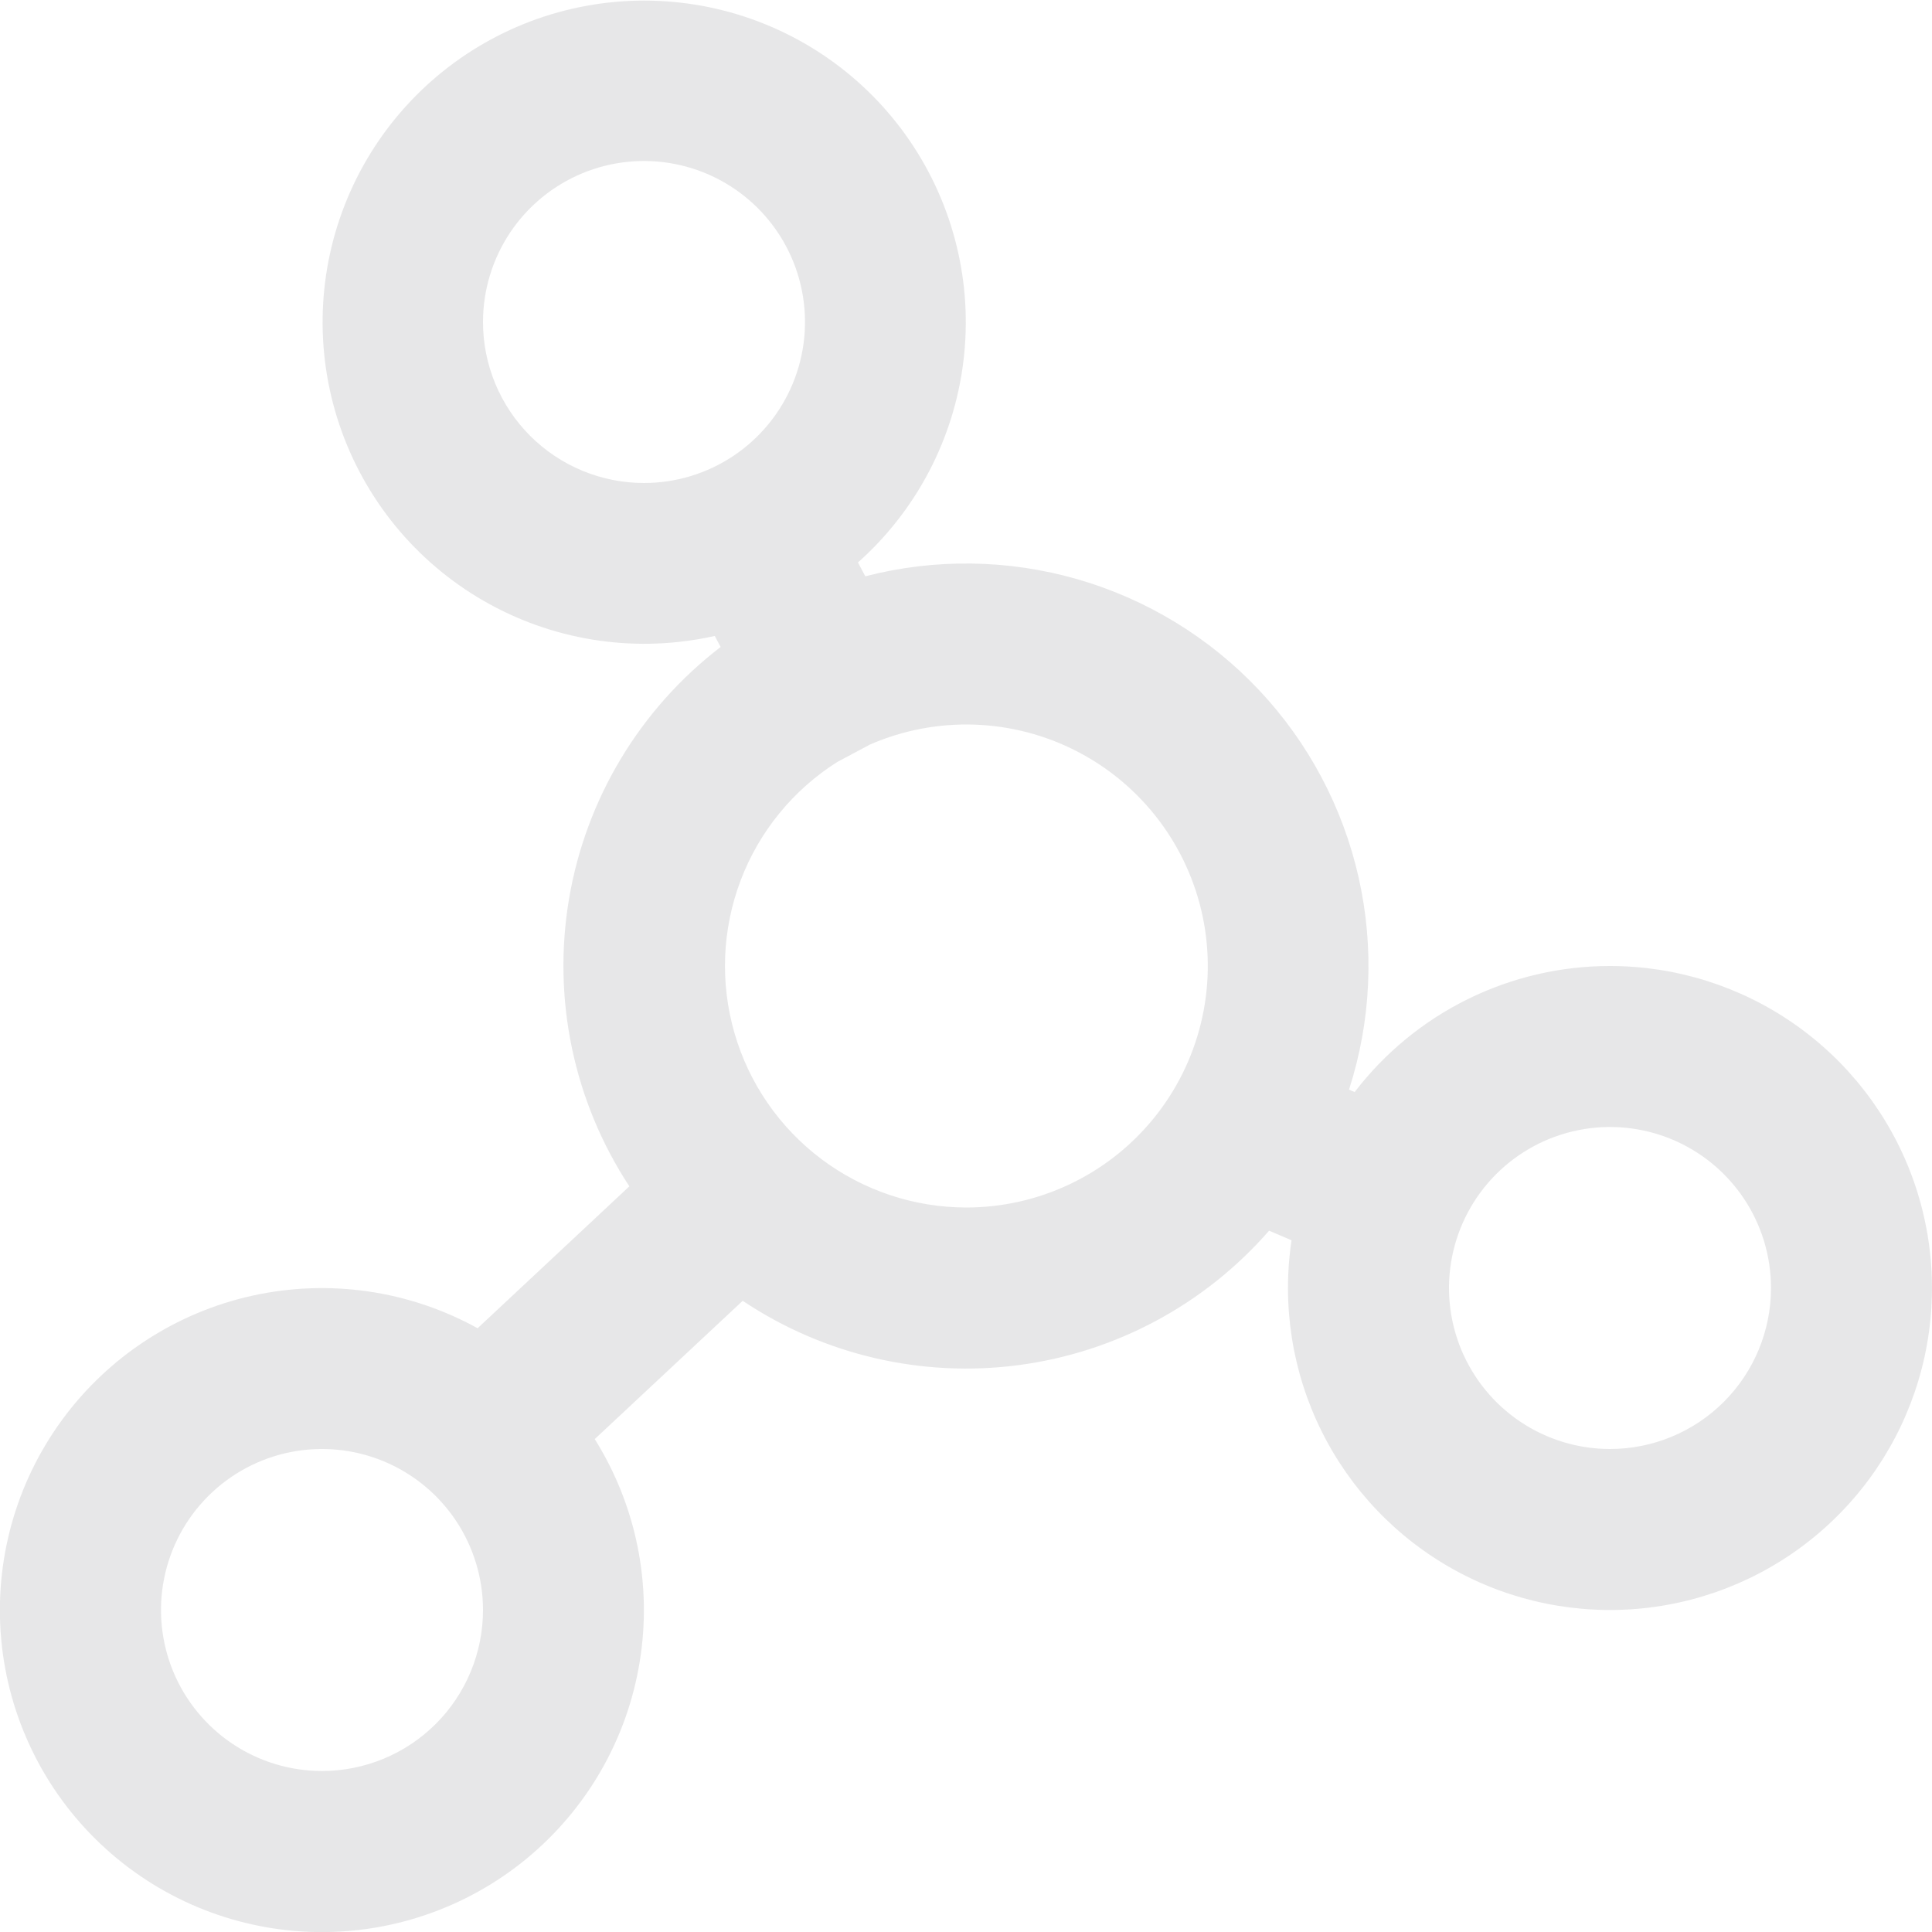 <?xml version="1.0" encoding="UTF-8"?> <svg xmlns="http://www.w3.org/2000/svg" width="120" height="120" viewBox="0 0 120 120" fill="none"><g clip-path="url(#clip0_60_267)"><path d="M100 60C96.933 59.999 93.906 60.705 91.156 62.063C88.405 63.421 86.005 65.394 84.14 67.83L83.79 67.68C85.165 63.42 85.371 58.869 84.387 54.502C83.402 50.136 81.263 46.113 78.194 42.855C75.124 39.597 71.236 37.224 66.935 35.981C62.634 34.74 58.079 34.675 53.745 35.795L53.29 34.935C56.922 31.703 59.251 27.259 59.84 22.433C60.429 17.608 59.239 12.733 56.491 8.722C53.744 4.712 49.628 1.841 44.916 0.648C40.203 -0.546 35.217 0.021 30.892 2.24C26.567 4.46 23.2 8.181 21.422 12.705C19.643 17.23 19.576 22.247 21.233 26.818C22.889 31.388 26.155 35.197 30.419 37.532C34.683 39.867 39.652 40.566 44.395 39.5L44.76 40.185C39.76 44.022 36.397 49.608 35.345 55.821C34.294 62.035 35.631 68.417 39.09 73.685L29.665 82.5C25.405 80.146 20.433 79.427 15.68 80.476C10.927 81.526 6.721 84.273 3.848 88.202C0.975 92.131 -0.366 96.972 0.075 101.82C0.517 106.667 2.711 111.186 6.246 114.532C9.781 117.877 14.414 119.819 19.278 119.993C24.142 120.167 28.903 118.561 32.668 115.477C36.433 112.392 38.944 108.041 39.73 103.237C40.517 98.434 39.525 93.509 36.94 89.385L46.13 80.795C51.177 84.169 57.281 85.587 63.299 84.786C69.317 83.984 74.837 81.017 78.825 76.44L80.22 77.035C79.615 81.072 80.26 85.198 82.068 88.858C83.876 92.518 86.761 95.537 90.335 97.51C93.909 99.483 98.001 100.314 102.062 99.893C106.123 99.472 109.957 97.819 113.05 95.154C116.144 92.49 118.348 88.944 119.366 84.99C120.385 81.037 120.169 76.867 118.749 73.04C117.328 69.212 114.77 65.912 111.418 63.581C108.067 61.25 104.082 60 100 60ZM30 20C30 18.022 30.587 16.089 31.685 14.444C32.784 12.8 34.346 11.518 36.173 10.761C38 10.004 40.011 9.806 41.951 10.192C43.891 10.578 45.672 11.53 47.071 12.929C48.47 14.327 49.422 16.109 49.808 18.049C50.194 19.989 49.996 22 49.239 23.827C48.482 25.654 47.2 27.216 45.556 28.315C43.911 29.413 41.978 30 40 30C37.348 30 34.804 28.946 32.929 27.071C31.054 25.196 30 22.652 30 20ZM20 110C18.022 110 16.089 109.413 14.444 108.315C12.8 107.216 11.518 105.654 10.761 103.827C10.004 102 9.806 99.989 10.192 98.049C10.578 96.109 11.53 94.327 12.929 92.929C14.328 91.53 16.109 90.578 18.049 90.192C19.989 89.806 22 90.004 23.827 90.761C25.654 91.518 27.216 92.8 28.315 94.444C29.413 96.089 30 98.022 30 100C30 102.652 28.946 105.196 27.071 107.071C25.196 108.946 22.652 110 20 110ZM60 75C56.753 74.994 53.597 73.934 51.004 71.981C48.41 70.027 46.521 67.285 45.62 64.166C44.718 61.047 44.852 57.72 46.003 54.684C47.153 51.648 49.258 49.068 52 47.33L54.035 46.245C56.08 45.355 58.297 44.933 60.526 45.008C62.754 45.084 64.938 45.655 66.918 46.681C68.898 47.707 70.624 49.161 71.972 50.938C73.319 52.715 74.253 54.77 74.706 56.953C75.159 59.137 75.119 61.394 74.59 63.56C74.061 65.726 73.055 67.747 71.647 69.475C70.238 71.204 68.462 72.597 66.447 73.552C64.432 74.508 62.23 75.003 60 75ZM100 90C98.022 90 96.089 89.413 94.444 88.315C92.8 87.216 91.518 85.654 90.761 83.827C90.004 81.999 89.806 79.989 90.192 78.049C90.578 76.109 91.53 74.327 92.929 72.929C94.328 71.53 96.109 70.578 98.049 70.192C99.989 69.806 102 70.004 103.827 70.761C105.654 71.518 107.216 72.8 108.315 74.444C109.414 76.089 110 78.022 110 80C110 82.652 108.946 85.196 107.071 87.071C105.196 88.946 102.652 90 100 90Z" fill="#131215" fill-opacity="0.1"></path></g><defs><clipPath id="clip0_60_267"><rect width="120" height="120" fill="white"></rect></clipPath></defs></svg> 